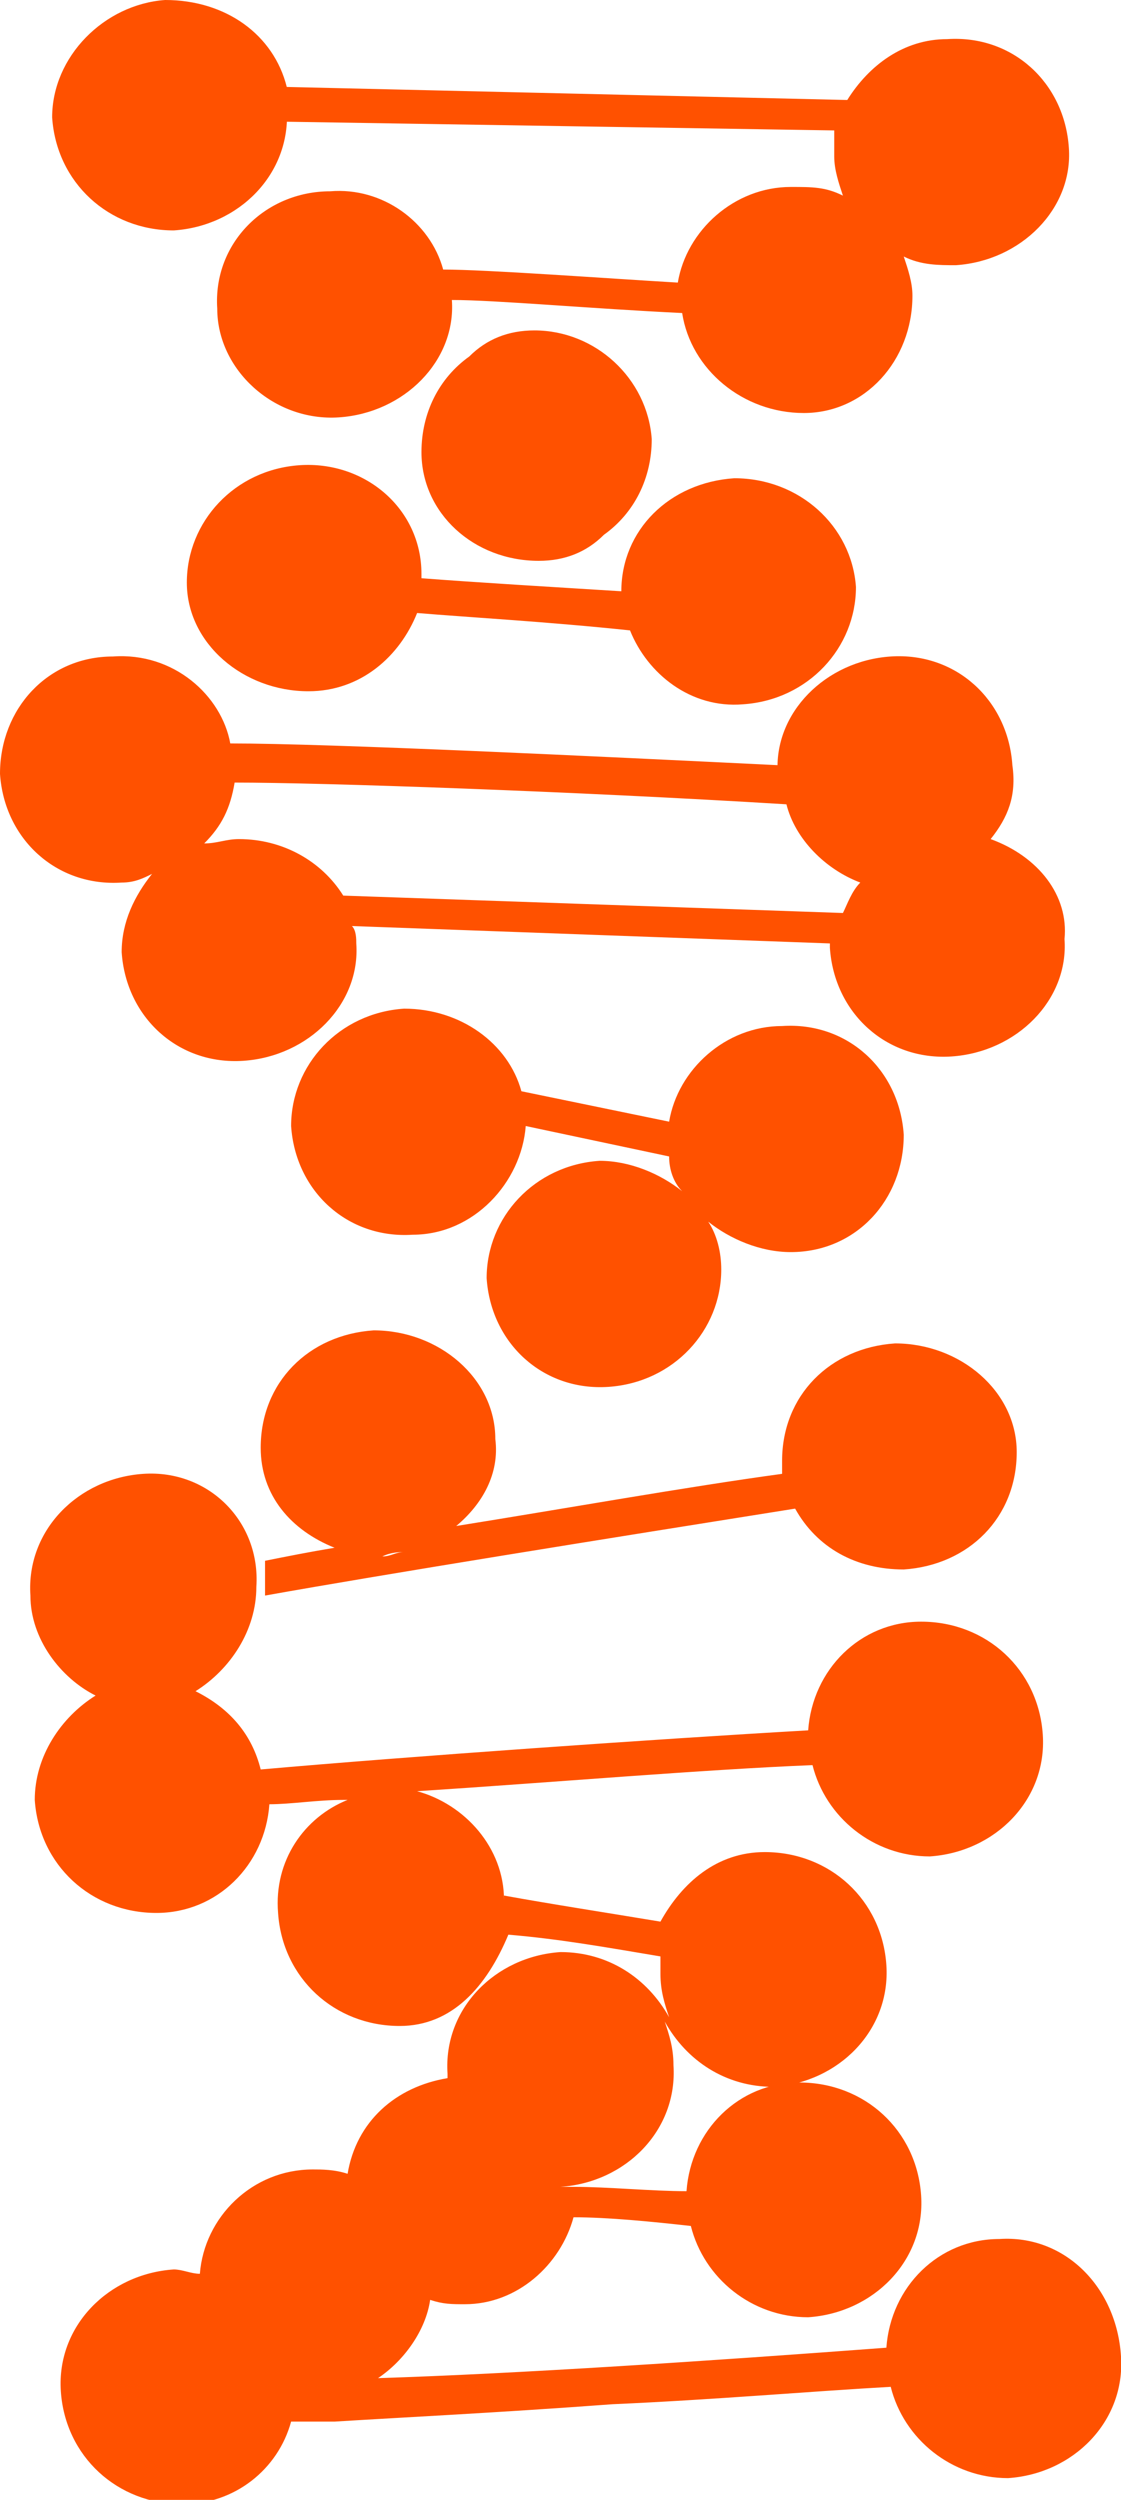 <?xml version="1.0" encoding="utf-8"?>
<!-- Generator: Adobe Illustrator 22.1.0, SVG Export Plug-In . SVG Version: 6.00 Build 0)  -->
<svg version="1.1" id="Layer_1" xmlns="http://www.w3.org/2000/svg" xmlns:xlink="http://www.w3.org/1999/xlink" x="0px" y="0px"
	 viewBox="0 0 25.8 57.5" style="enable-background:new 0 0 25.8 57.5;" xml:space="preserve">
<style type="text/css">
	.st0{clip-path:url(#SVGID_2_);fill:#FF5100;}
	.st1{clip-path:url(#SVGID_4_);fill:#FF5100;}
	.st2{clip-path:url(#SVGID_6_);fill:#FF5100;}
	.st3{clip-path:url(#SVGID_8_);fill:#FF5100;}
	.st4{clip-path:url(#SVGID_10_);fill:#FF5100;}
	.st5{clip-path:url(#SVGID_12_);fill:#FF5100;}
	.st6{clip-path:url(#SVGID_14_);fill:#FF5100;}
</style>
<g>
	<g>
		<defs>
			<rect id="SVGID_1_" width="25.8" height="57.5"/>
		</defs>
		<clipPath id="SVGID_2_">
			<use xlink:href="#SVGID_1_"  style="overflow:visible;"/>
		</clipPath>
		<path class="st0" d="M7.9,20.6c-0.5-0.8-1.4-1.3-2.4-1.3c-0.3,0-0.5,0.1-0.8,0.1C5.1,19,5.3,18.6,5.4,18c2,0,7.8,0.2,12.7,0.5l0,0
			c0.2,0.8,0.9,1.5,1.7,1.8c-0.2,0.2-0.3,0.5-0.4,0.7L7.9,20.6z M22.8,19.3c0.4-0.5,0.6-1,0.5-1.7c-0.1-1.5-1.3-2.6-2.8-2.5
			s-2.7,1.3-2.6,2.7c0,0.1,0,0.3,0.1,0.4c0-0.1-0.1-0.3-0.1-0.4s0-0.1,0-0.2c-4.1-0.2-10.3-0.5-12.6-0.5C5.1,16,4,15,2.6,15.1
			c-1.5,0-2.6,1.2-2.6,2.7c0.1,1.5,1.3,2.6,2.8,2.5c0.3,0,0.5-0.1,0.7-0.2c-0.4,0.5-0.7,1.1-0.7,1.8c0.1,1.5,1.3,2.6,2.8,2.5
			s2.7-1.3,2.6-2.7c0-0.1,0-0.3-0.1-0.4l11,0.4v0.1c0.1,1.5,1.3,2.6,2.8,2.5s2.7-1.3,2.6-2.7C24.6,20.6,23.9,19.7,22.8,19.3"/>
	</g>
	<g>
		<defs>
			<rect id="SVGID_3_" width="25.8" height="57.5"/>
		</defs>
		<clipPath id="SVGID_4_">
			<use xlink:href="#SVGID_3_"  style="overflow:visible;"/>
		</clipPath>
		<path class="st1" d="M12.1,50.1H12H12.1 M9.4,41.1c-0.1,0-0.3,0-0.4,0C9.1,41.1,9.2,41.1,9.4,41.1 M23,51.5
			c-1.4,0-2.5,1.1-2.6,2.5c-4,0.3-8.5,0.6-11.7,0.7c0.6-0.4,1.1-1.1,1.2-1.8c0.3,0.1,0.5,0.1,0.8,0.1c1.2,0,2.2-0.9,2.5-2
			c0.8,0,1.8,0.1,2.7,0.2c0.3,1.2,1.4,2.1,2.7,2.1c1.5-0.1,2.7-1.3,2.6-2.8s-1.3-2.6-2.8-2.6c-1.4,0-2.5,1.1-2.6,2.5
			c-0.8,0-1.8-0.1-2.6-0.1l0,0c-0.1,0-0.2,0-0.3,0c-0.2,0-0.4,0-0.5,0c0.2,0,0.4,0,0.5,0c1.5-0.1,2.7-1.3,2.6-2.8
			c0-0.4-0.1-0.7-0.2-1c0.5,0.9,1.4,1.5,2.5,1.5c1.5-0.1,2.7-1.3,2.6-2.8s-1.3-2.6-2.8-2.6c-1.1,0-1.9,0.7-2.4,1.6
			c-1.2-0.2-2.5-0.4-3.6-0.6v0.1c0,0.1,0,0.3,0,0.4c0-0.1,0-0.3,0-0.4c0-1.2-0.9-2.2-2-2.5l0,0c3.1-0.2,6.6-0.5,9.1-0.6
			c0.3,1.2,1.4,2.1,2.7,2.1c1.5-0.1,2.7-1.3,2.6-2.8s-1.3-2.6-2.8-2.6c-1.4,0-2.5,1.1-2.6,2.5C15.1,40,9.4,40.4,6,40.7
			c-0.2-0.8-0.7-1.4-1.5-1.8c0.8-0.5,1.4-1.4,1.4-2.4C6,35,4.8,33.8,3.3,33.9c-1.5,0.1-2.7,1.3-2.6,2.8c0,1,0.7,1.9,1.5,2.3
			c-0.8,0.5-1.4,1.4-1.4,2.4C0.9,42.9,2.1,44,3.6,44c1.4,0,2.5-1.1,2.6-2.5c0.5,0,1.1-0.1,1.7-0.1c0,0,0,0,0.1,0
			c-1,0.4-1.7,1.4-1.6,2.6c0.1,1.5,1.3,2.6,2.8,2.6c1.2,0,2-0.9,2.5-2.1l0,0c1.2,0.1,2.3,0.3,3.5,0.5c0,0.1,0,0.3,0,0.4
			c0,0.4,0.1,0.7,0.2,1c-0.5-0.9-1.4-1.5-2.5-1.5c-1.5,0.1-2.7,1.3-2.6,2.8c0,0,0,0,0,0.1C9.1,48,8.2,48.8,8,50
			c-0.3-0.1-0.6-0.1-0.8-0.1c-1.4,0-2.5,1.1-2.6,2.4c-0.2,0-0.4-0.1-0.6-0.1c-1.5,0.1-2.7,1.3-2.6,2.8c0.1,1.5,1.3,2.6,2.8,2.6
			c1.2,0,2.2-0.8,2.5-1.9c0.3,0,0.7,0,1,0c1.6-0.1,3.7-0.2,6.4-0.4c2.3-0.1,4.6-0.3,6.4-0.4c0.3,1.2,1.4,2.1,2.7,2.1
			c1.5-0.1,2.7-1.3,2.6-2.8C25.7,52.6,24.5,51.4,23,51.5"/>
	</g>
	<g>
		<defs>
			<rect id="SVGID_5_" width="25.8" height="57.5"/>
		</defs>
		<clipPath id="SVGID_6_">
			<use xlink:href="#SVGID_5_"  style="overflow:visible;"/>
		</clipPath>
		<path class="st2" d="M13.9,12.3c0.7-0.5,1.1-1.3,1.1-2.2c-0.1-1.4-1.3-2.5-2.7-2.5c-0.6,0-1.1,0.2-1.5,0.6
			c-0.7,0.5-1.1,1.3-1.1,2.2c0,1.4,1.2,2.5,2.7,2.5C13,12.9,13.5,12.7,13.9,12.3"/>
	</g>
	<g>
		<defs>
			<rect id="SVGID_7_" width="25.8" height="57.5"/>
		</defs>
		<clipPath id="SVGID_8_">
			<use xlink:href="#SVGID_7_"  style="overflow:visible;"/>
		</clipPath>
		<path class="st3" d="M4,5.3C5.5,5.2,6.7,4,6.6,2.5c0,0.1,0,0.2,0,0.3L19.2,3c0,0.2,0,0.4,0,0.6c0,0.3,0.1,0.6,0.2,0.9
			c-0.4-0.2-0.7-0.2-1.2-0.2c-1.3,0-2.4,1-2.6,2.2c-1.7-0.1-4.4-0.3-5.4-0.3l0,0C9.9,5.1,8.8,4.3,7.6,4.4C6.1,4.4,4.9,5.6,5,7.1
			c0,1.4,1.3,2.6,2.8,2.5c1.5-0.1,2.7-1.3,2.6-2.7c0-0.1,0-0.3-0.1-0.4c0,0.1,0.1,0.3,0.1,0.4l0,0c1,0,3.2,0.2,5.3,0.3
			c0.2,1.3,1.4,2.3,2.8,2.3c1.4,0,2.5-1.2,2.5-2.7c0-0.3-0.1-0.6-0.2-0.9c0.4,0.2,0.8,0.2,1.2,0.2c1.5-0.1,2.7-1.3,2.6-2.7
			c-0.1-1.5-1.3-2.6-2.8-2.5c-1,0-1.8,0.6-2.3,1.4L6.6,2C6.3,0.8,5.2,0,3.8,0C2.4,0.1,1.2,1.3,1.2,2.7C1.3,4.2,2.5,5.3,4,5.3"/>
	</g>
	<g>
		<defs>
			<rect id="SVGID_9_" width="25.8" height="57.5"/>
		</defs>
		<clipPath id="SVGID_10_">
			<use xlink:href="#SVGID_9_"  style="overflow:visible;"/>
		</clipPath>
		<path class="st4" d="M20.8,26.1c-0.1-1.5-1.3-2.6-2.8-2.5c-1.3,0-2.4,1-2.6,2.2L12,25.1c-0.3-1.1-1.4-1.9-2.7-1.9
			c-1.5,0.1-2.6,1.3-2.6,2.7c0.1,1.5,1.3,2.6,2.8,2.5c1.4,0,2.5-1.2,2.6-2.5l3.3,0.7c0,0.3,0.1,0.6,0.3,0.8
			c-0.5-0.4-1.2-0.7-1.9-0.7c-1.5,0.1-2.6,1.3-2.6,2.7c0.1,1.5,1.3,2.6,2.8,2.5c1.5-0.1,2.6-1.3,2.6-2.7c0-0.4-0.1-0.8-0.3-1.1
			c0.5,0.4,1.2,0.7,1.9,0.7C19.7,28.8,20.8,27.6,20.8,26.1"/>
	</g>
	<g>
		<defs>
			<rect id="SVGID_11_" width="25.8" height="57.5"/>
		</defs>
		<clipPath id="SVGID_12_">
			<use xlink:href="#SVGID_11_"  style="overflow:visible;"/>
		</clipPath>
		<path class="st5" d="M6.9,10.7c-1.5,0.1-2.6,1.3-2.6,2.7s1.3,2.5,2.8,2.5c1.2,0,2.1-0.8,2.5-1.8c1.2,0.1,3,0.2,4.9,0.4
			c0.4,1,1.4,1.8,2.6,1.7c1.5-0.1,2.6-1.3,2.6-2.7c-0.1-1.4-1.3-2.5-2.8-2.5c-1.5,0.1-2.6,1.2-2.6,2.6c-1.6-0.1-3.3-0.2-4.6-0.3
			v-0.1C9.7,11.7,8.4,10.6,6.9,10.7"/>
	</g>
	<g>
		<defs>
			<rect id="SVGID_13_" width="25.8" height="57.5"/>
		</defs>
		<clipPath id="SVGID_14_">
			<use xlink:href="#SVGID_13_"  style="overflow:visible;"/>
		</clipPath>
		<path class="st6" d="M9.8,35.5c-0.1,0-0.1,0-0.2,0.1C9.6,35.6,9.7,35.6,9.8,35.5 M10.1,35.4L10.1,35.4L10.1,35.4 M9.3,35.7
			c-0.2,0-0.3,0.1-0.5,0.1C9,35.7,9.2,35.7,9.3,35.7 M18.3,34.7c0.5,0.9,1.4,1.4,2.5,1.4c1.5-0.1,2.6-1.2,2.6-2.7
			c0-1.4-1.3-2.5-2.8-2.5C19.1,31,18,32.1,18,33.6c0,0.1,0,0.2,0,0.3c-2.2,0.3-5,0.8-7.5,1.2c0.6-0.5,1-1.2,0.9-2
			c0-1.4-1.3-2.5-2.8-2.5C7.1,30.7,6,31.8,6,33.3c0,1.1,0.7,1.9,1.7,2.3c-0.6,0.1-1.1,0.2-1.6,0.3c0,0.1,0,0.2,0,0.4
			c0,0.1,0,0.3,0,0.4C8.9,36.2,13.9,35.4,18.3,34.7"/>
	</g>
</g>
</svg>
